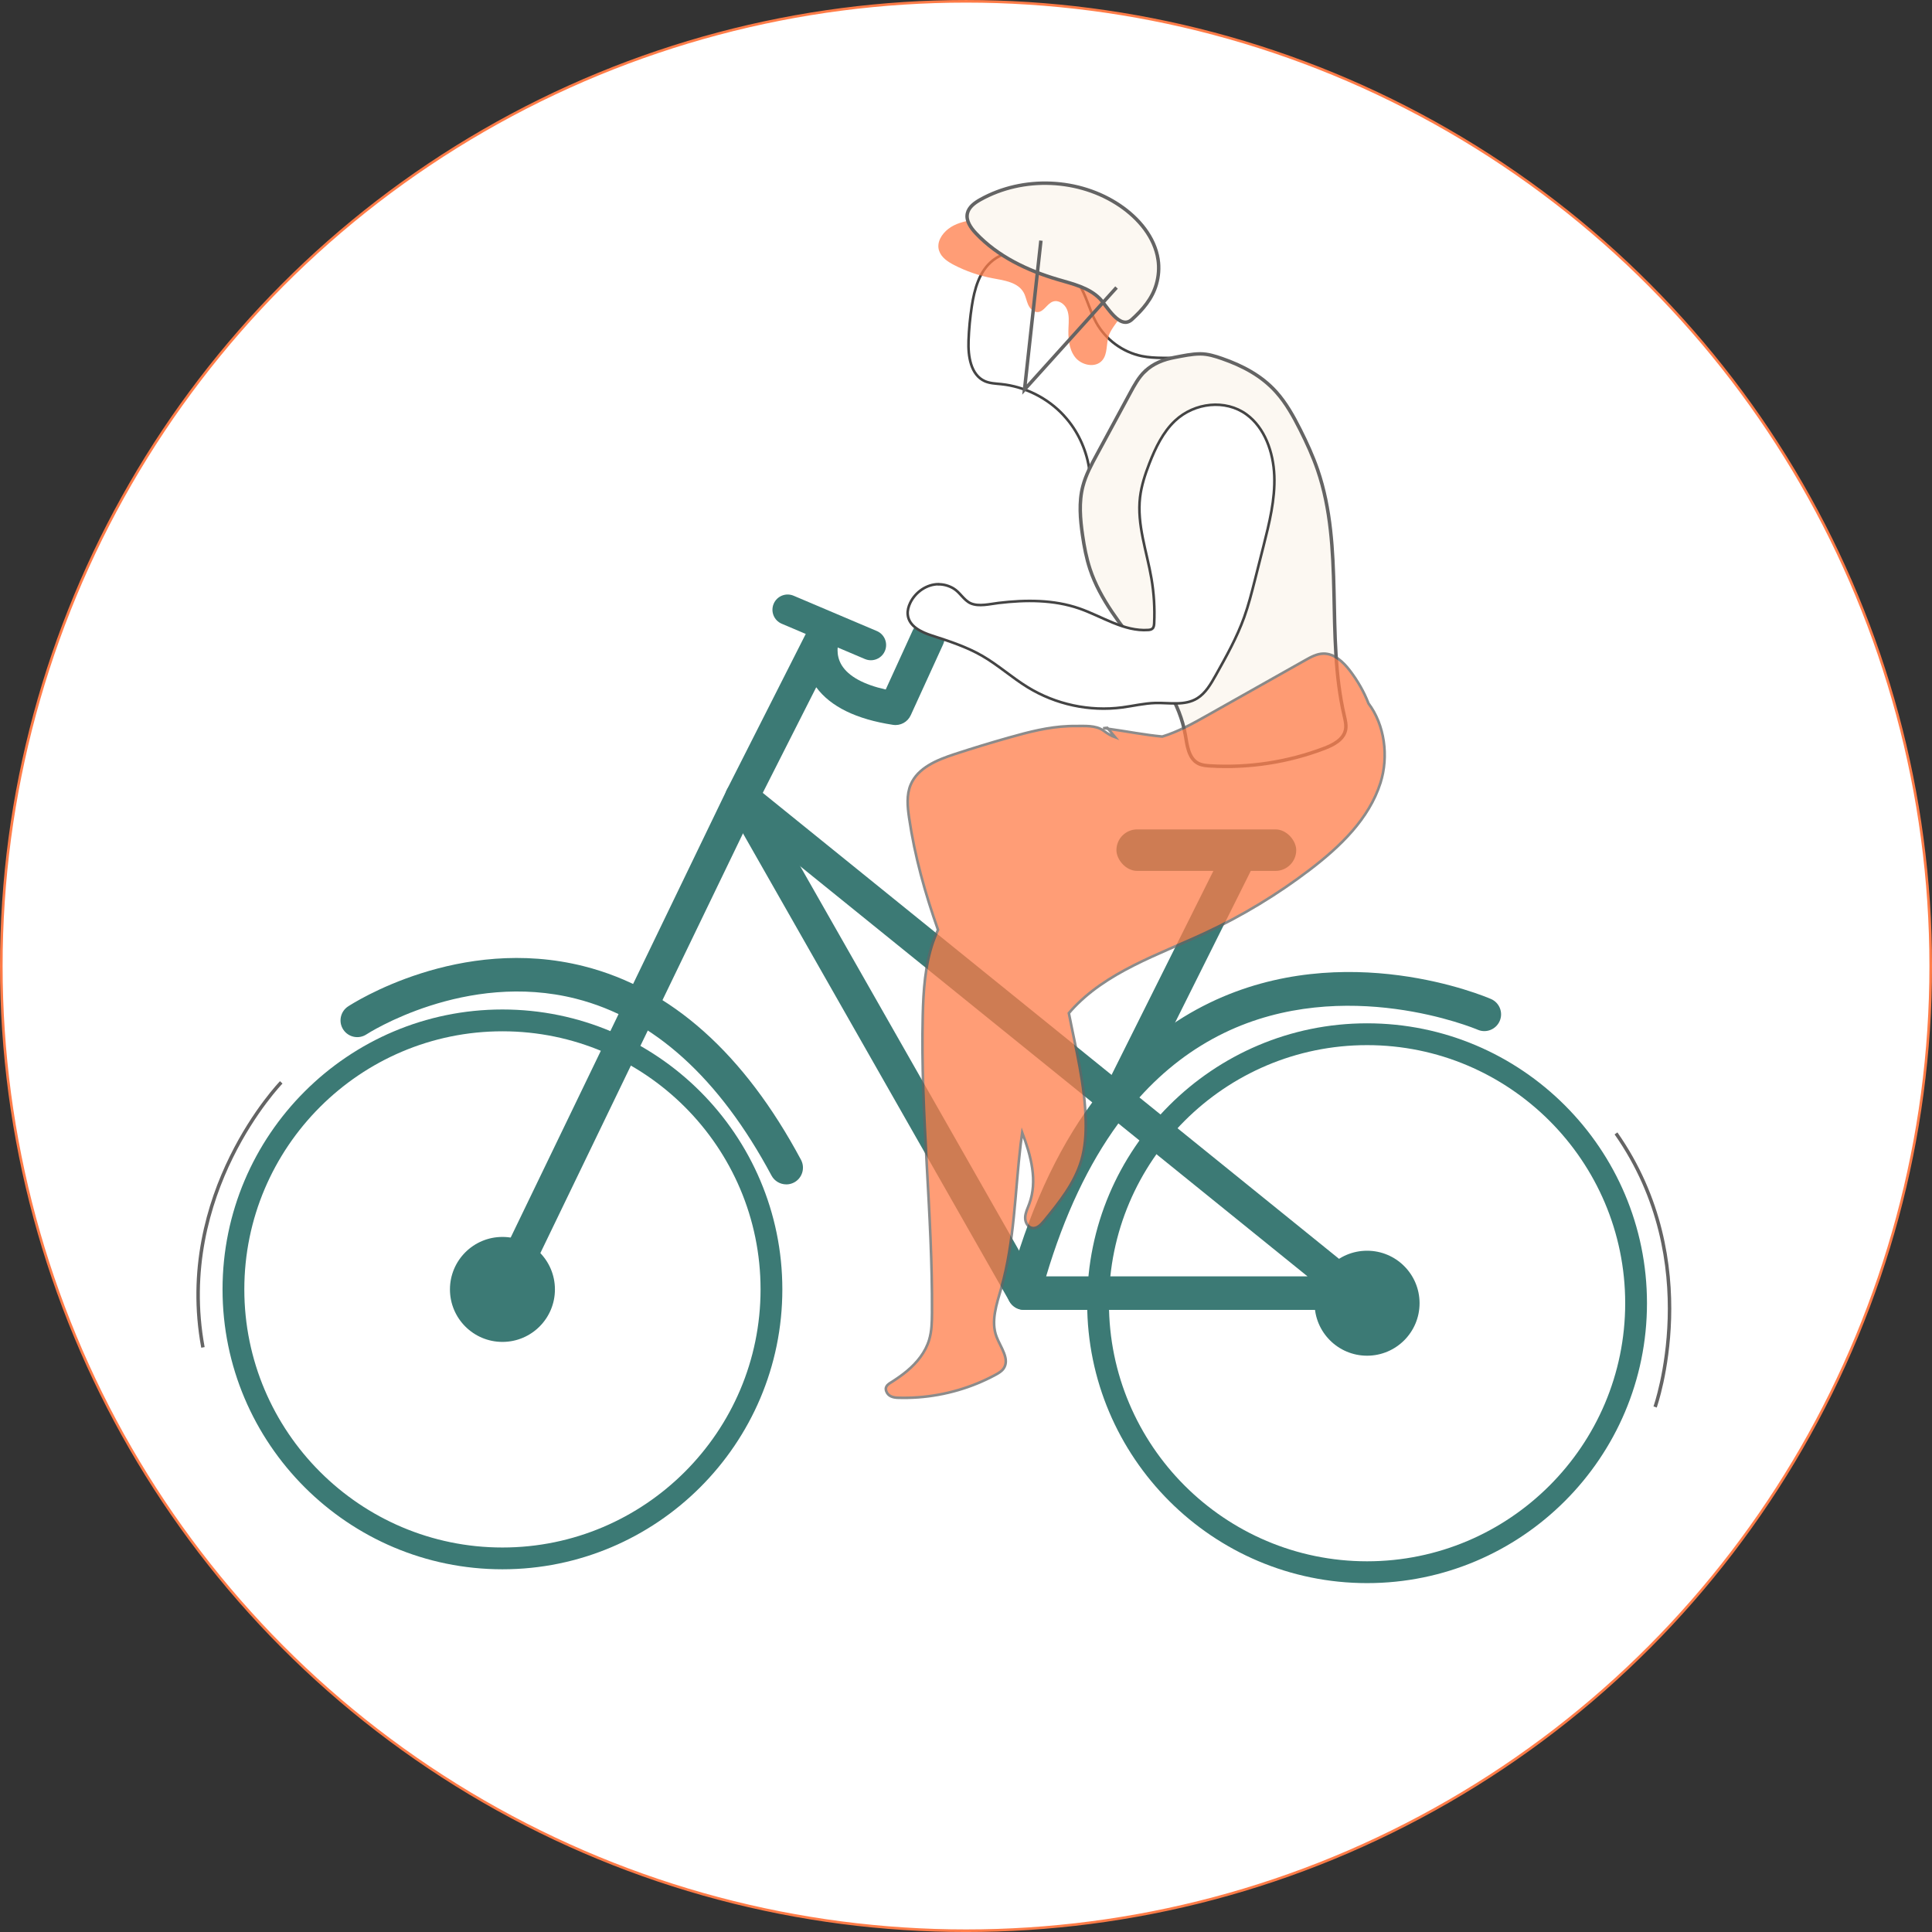 <?xml version="1.0" encoding="UTF-8"?><svg id="Calque_1" xmlns="http://www.w3.org/2000/svg" viewBox="0 0 558.75 558.75"><rect x="0" y="0" width="558.75" height="558.75" fill="#333333" stroke="none"/><defs><style>.cls-1{fill:#fcf8f2;}.cls-1,.cls-2,.cls-3,.cls-4,.cls-5{stroke-miterlimit:10;}.cls-1,.cls-2,.cls-4{stroke:#646464;}.cls-2,.cls-3,.cls-5{stroke-width:.75px;}.cls-2,.cls-6{fill:#ff7c48;}.cls-3{stroke:#444;}.cls-3,.cls-5{fill:#fff;}.cls-4{fill:none;}.cls-7,.cls-6{opacity:.75;}.cls-8{fill:#3c7a75;}.cls-5{stroke:#ff7c48;}</style></defs><circle class="cls-5" cx="279.38" cy="279.38" r="279"/><rect class="cls-8" x="322.88" y="239.87" width="52" height="12" rx="6" ry="6"/><path class="cls-3" d="M307.69,120.19c-4.69-5.09-11.28-8.39-18.17-9.1-1.59-.16-3.24-.21-4.7-.85-4.1-1.82-4.88-7.25-4.71-11.73.12-3.34.44-6.68.95-9.98.75-4.9,2.16-10.11,6.04-13.19,2.85-2.27,6.73-3.03,10.34-2.51s6.97,2.24,9.87,4.45c1.7,1.29,3.27,2.77,4.48,4.53,2.38,3.46,3.2,7.76,5.23,11.45,2.73,4.96,7.72,8.63,13.27,9.74,3.79.76,7.7.38,11.56.62.58.03,1.2.1,1.64.47.62.52.68,1.46.56,2.27-.63,4.15-4.39,6.98-7.7,9.57-6.42,5.04-12.17,10.93-17.08,17.44-.69.92-1.37,1.86-2.03,2.8-.62.89-1.17,2.01-1.91,2.78-.27-1.28-.2-2.68-.42-3.99s-.54-2.63-.95-3.9c-.82-2.57-1.99-5.03-3.47-7.28-.83-1.26-1.77-2.46-2.8-3.57Z"/><path class="cls-1" d="M331.11,107.4c-1.82,1.76-3.05,4.02-4.25,6.24-3.22,5.95-6.44,11.91-9.66,17.86-1.59,2.93-3.19,5.9-4.03,9.13-1.2,4.62-.77,9.51-.08,14.24.48,3.28,1.1,6.55,2.14,9.7,5.83,17.65,24.41,29.61,27.57,47.93.53,3.09.93,6.79,3.7,8.26,1.05.56,2.28.67,3.47.74,11.2.67,22.54-1.07,33.03-5.07,2.62-1,5.5-2.51,6.12-5.24.32-1.4-.05-2.86-.37-4.26-5.39-23.29.07-48.45-7.69-71.06-1.37-3.98-3.13-7.82-5.02-11.58-1.95-3.87-4.07-7.7-6.96-10.93-4.22-4.71-9.74-7.6-15.63-9.65-2.03-.71-4.11-1.36-6.28-1.37-2.48,0-4.98.56-7.41,1.01-3.18.59-6.28,1.77-8.64,4.06Z"/><path class="cls-8" d="M145.31,453.85c-44.63,0-80.95-36.31-80.95-80.95s36.31-80.95,80.95-80.95,80.95,36.31,80.95,80.95-36.31,80.95-80.95,80.95ZM145.31,298.26c-41.16,0-74.65,33.49-74.65,74.64s33.49,74.65,74.65,74.65,74.65-33.49,74.65-74.65-33.49-74.64-74.65-74.64Z"/><circle class="cls-8" cx="145.31" cy="372.91" r="15.18"/><path class="cls-8" d="M395.37,457.85c-44.63,0-80.95-36.31-80.95-80.95s36.31-80.95,80.95-80.95,80.95,36.31,80.95,80.95-36.31,80.95-80.95,80.95ZM395.37,302.26c-41.16,0-74.65,33.49-74.65,74.64s33.49,74.64,74.65,74.64,74.65-33.49,74.65-74.64-33.49-74.64-74.65-74.64Z"/><circle class="cls-8" cx="395.37" cy="376.9" r="15.18"/><path class="cls-8" d="M145.3,378.82c-.71,0-1.42-.15-2.1-.48-2.41-1.16-3.42-4.05-2.25-6.46l69.21-143.37c.64-1.33,1.86-2.29,3.3-2.62,1.44-.32,2.95.03,4.1.96l104.43,84.44c8.13-9.13,17.44-16.25,27.89-21.3,39.18-18.94,79.62-1.81,81.33-1.07,2.45,1.06,3.58,3.91,2.51,6.37-1.07,2.45-3.92,3.58-6.37,2.51-.65-.28-38.34-16.04-73.34.94-9.11,4.42-17.28,10.65-24.48,18.65l65.34,52.83c1.59,1.29,2.2,3.44,1.52,5.38s-2.51,3.23-4.56,3.23h-95.68c-1.5,0-2.92-.7-3.84-1.89-.92-1.19-1.23-2.74-.84-4.19,5.8-21.78,13.97-39.79,24.42-53.93l-99.67-80.59-66.56,137.87c-.83,1.73-2.56,2.74-4.36,2.74ZM302.54,369.14h75.61l-54.71-44.24c-8.64,11.78-15.62,26.55-20.89,44.24Z"/><path class="cls-8" d="M227.39,342.53c-1.73,0-3.4-.93-4.27-2.56-15.11-28.24-34.14-45.45-56.56-51.14-32.02-8.13-60.3,10.13-60.58,10.32-2.23,1.47-5.23.85-6.7-1.38-1.47-2.23-.85-5.23,1.38-6.7,1.3-.85,32.16-20.79,68.28-11.61,25.16,6.39,46.26,25.22,62.71,55.96,1.26,2.36.37,5.29-1.98,6.55-.73.39-1.51.57-2.28.57Z"/><path class="cls-8" d="M296.15,378.82c-1.68,0-3.32-.88-4.21-2.45l-81.63-143.37c-.8-1.41-.85-3.13-.11-4.58l23.41-46.23c1.15-2.28,3.88-3.27,6.23-2.26,2.35,1.01,3.51,3.67,2.65,6.07-.02.06-1,3.25.96,6.42,1.97,3.18,6.33,5.57,12.71,6.99l7.79-17.05c1.11-2.43,3.98-3.5,6.41-2.39,2.43,1.11,3.5,3.98,2.39,6.41l-9.36,20.48c-.9,1.96-2.98,3.1-5.13,2.77-10.62-1.62-18.07-5.27-22.2-10.87l-16.05,31.7,80.34,141.11c1.32,2.32.51,5.28-1.81,6.6-.76.43-1.58.63-2.39.63Z"/><path class="cls-8" d="M324.34,320.81c-.73,0-1.46-.16-2.16-.51-2.39-1.19-3.36-4.1-2.17-6.49l33.55-67.23c1.19-2.39,4.1-3.36,6.49-2.17,2.39,1.19,3.36,4.1,2.17,6.49l-33.55,67.23c-.85,1.7-2.56,2.68-4.33,2.68Z"/><path class="cls-4" d="M478.67,406.91s14.8-41.86-11.31-79.12"/><path class="cls-4" d="M81.34,313.03s-30.88,31.9-22.65,76.65"/><g class="cls-7"><path class="cls-2" d="M319.37,210.59c.36.05.72.11,1.09.16-.07-.09-.14-.17-.22-.26l-.87.09Z"/><path class="cls-2" d="M395.77,203.42c-1.31-3.39-3.17-6.59-5.38-9.48-1.92-2.5-4.51-4.96-7.65-4.91-1.89.03-3.63.99-5.28,1.92-9.45,5.33-18.9,10.65-28.36,15.98-4.17,2.35-8.4,4.71-12.96,6.09-2.51-.24-5.02-.6-7.5-.99-2.72-.43-5.45-.89-8.18-1.27.69.83,1.4,1.65,2.09,2.48-1.29-.46-2.31-1.12-3.42-1.94-2.21-1.61-5.49-1.31-8.02-1.33-.72,0-1.44,0-2.16.04-5.79.24-11.46,1.69-17.03,3.27-5.32,1.5-10.6,3.11-15.85,4.83-5.05,1.66-10.6,3.91-12.68,8.8-1.27,2.99-.94,6.4-.47,9.61,1.62,11.1,4.63,21.84,8.36,32.39-.5,1.11-.97,2.23-1.38,3.38-2.39,6.83-2.85,14.17-3.03,21.41-.69,28.69,2.87,57.33,2.67,86.03-.02,2.6-.07,5.24-.81,7.73-1.08,3.63-3.52,6.62-6.38,9.02-1.31,1.1-2.71,2.08-4.15,3.01-1.1.7-2.44,1.33-1.88,2.87.52,1.43,1.91,1.83,3.28,1.88,1.98.07,3.96.02,5.94-.12,7.81-.58,15.51-2.8,22.4-6.54.87-.47,1.75-.99,2.31-1.8,1.86-2.7-.85-6.08-2.03-9.14-1.74-4.5.02-9.48,1.35-14.12,3.85-13.47,3.95-27.68,5.61-41.6.13-1.12.29-2.24.45-3.37,2.56,6.73,4.51,14.03,2.02,20.67-.47,1.27-1.11,2.52-1.16,3.87-.05,1.35.74,2.87,2.08,3.07,1.36.2,2.5-.98,3.37-2.04,4.37-5.34,8.84-10.88,10.79-17.5,1.08-3.65,1.34-7.49,1.27-11.3-.19-10.57-2.85-20.91-4.88-31.3.23-.26.44-.53.67-.79,10.08-11.18,25.14-16.05,38.78-22.41,10.72-5,20.9-11.16,30.3-18.34,8.7-6.64,17.07-14.65,20.38-25.09,2.42-7.64,1.21-16.76-3.47-22.95Z"/></g><path class="cls-3" d="M271.37,168.95c-3.32.04-6.59,2.21-8.12,5.39-.5,1.04-.83,2.21-.73,3.36.29,3.43,3.9,5.11,6.98,6.11,4.99,1.62,10.02,3.24,14.59,5.88,4.58,2.65,8.58,6.27,13.09,9.04,8.15,5.01,17.9,7.1,27.38,5.86,3.19-.42,6.36-1.2,9.56-1.28,4.12-.11,8.56.87,12.16-1.37,2.39-1.49,3.91-4.13,5.33-6.66,3.04-5.43,6.1-10.89,8.22-16.78,1.26-3.5,2.17-7.11,3.09-10.72.83-3.27,1.65-6.53,2.48-9.8,1.69-6.69,3.4-13.5,3.14-20.37-.26-6.87-2.78-13.92-8.05-17.76-6.05-4.42-15.01-3.47-20.65,1.83-3.49,3.28-5.68,7.83-7.45,12.39-1.22,3.14-2.28,6.37-2.68,9.72-.94,7.97,1.96,15.69,3.3,23.53.72,4.23.99,8.55.79,12.87-.03.56-.08,1.18-.47,1.57-.33.33-.81.4-1.26.43-7.03.49-13.29-3.91-19.92-6.21-7.43-2.58-15.5-2.53-23.35-1.6-2.46.29-5.72,1.15-8.08.1-1.96-.88-3.1-3.19-4.97-4.3-1.32-.78-2.84-1.22-4.37-1.2Z"/><path class="cls-6" d="M271.61,72.55c.64,1.92,2.48,3.14,4.27,4.07,3.51,1.82,7.29,3.12,11.18,3.85,3.36.62,7.33,1.15,8.99,4.14.61,1.09.79,2.37,1.3,3.51s1.55,2.22,2.79,2.14c1.81-.12,2.67-2.44,4.37-3.04,1.62-.57,3.42.7,4.08,2.29s.51,3.38.43,5.1c-.14,3.02.05,6.29,1.9,8.68,1.85,2.39,5.91,3.23,7.87.92,1.6-1.89,1.09-4.75,1.87-7.11.87-2.62,3.32-4.52,4.04-7.19.63-2.34-.24-4.91-1.81-6.76s-3.75-3.08-5.99-4.01c-5.81-2.41-12.39-3.13-17.6-6.65-2.25-1.52-4.14-3.5-6.35-5.08-1.91-1.37-4.17-2.63-6.37-3.47-1.72-.65-3.45-.66-5.25-.35-2.48.43-5.07,1.04-7.09,2.62-1.88,1.47-3.46,3.88-2.64,6.34Z"/><path class="cls-1" d="M334.93,75.09c-.97-6.49-5.6-11.94-11.03-15.63-11.74-7.96-27.99-8.66-40.37-1.73-1.64.92-3.34,2.14-3.75,3.97-.48,2.12.95,4.17,2.44,5.75,6.3,6.71,14.94,10.81,23.77,13.4,4.3,1.26,8.94,2.33,12.08,5.52,1.95,1.98,5.79,9.21,9.28,6.03,3.17-2.89,5.87-5.99,7.08-10.2.66-2.3.85-4.74.5-7.11Z"/><polyline class="cls-4" points="301.04 69.59 296.3 112.66 322.91 83.15"/><path class="cls-8" d="M254.41,190.14c-1.2.85-2.81,1.08-4.26.46l-24.07-10.21c-2.24-.95-3.28-3.53-2.33-5.77.95-2.24,3.53-3.28,5.77-2.33l24.07,10.21c2.24.95,3.28,3.53,2.33,5.77-.33.78-.86,1.42-1.51,1.87Z"/></svg>
